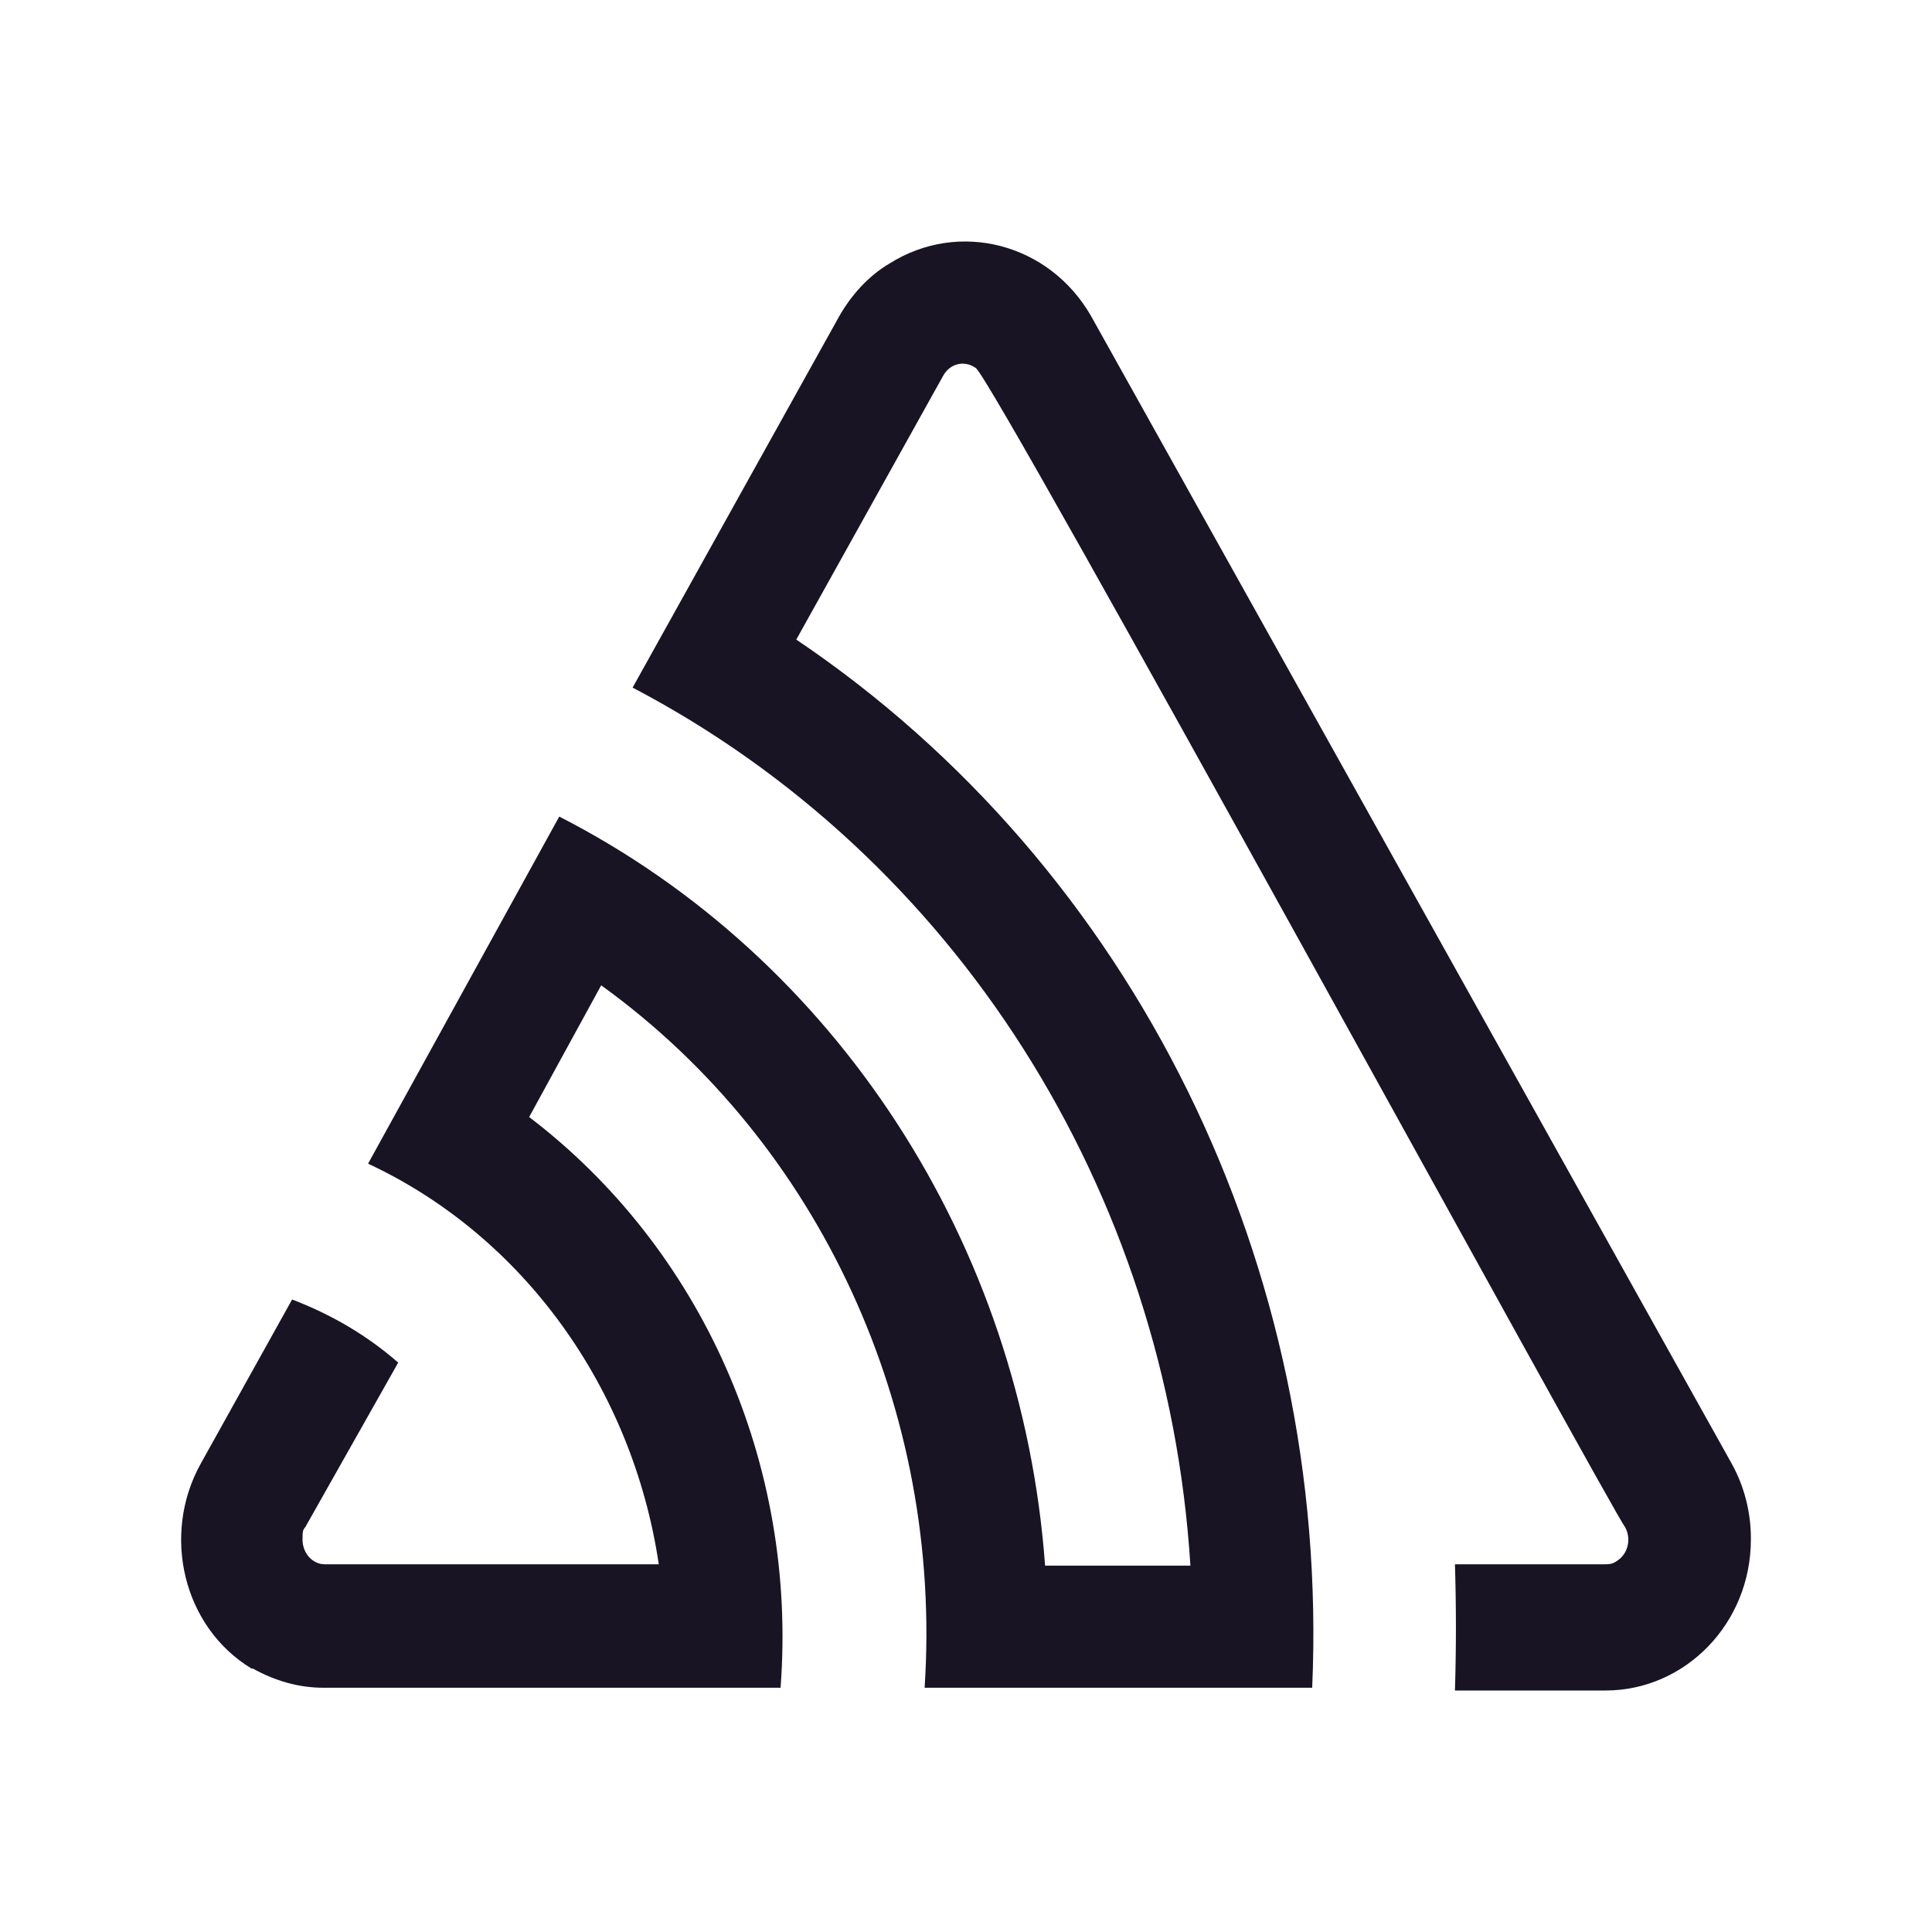 <svg width="64" height="64" viewBox="0 0 64 64" fill="none" xmlns="http://www.w3.org/2000/svg">
<path d="M36.138 10.461C34.75 8.053 31.757 7.28 29.458 8.734C28.764 9.143 28.2 9.78 27.809 10.461L20.956 22.778C31.627 28.368 38.654 39.412 39.434 51.864H34.62C33.839 41.184 27.679 31.731 18.526 27.05L12.193 38.548C17.355 40.957 20.956 46.002 21.823 51.819H10.762C10.328 51.819 9.981 51.41 10.024 50.91C10.024 50.773 10.024 50.683 10.111 50.592L13.191 45.138C12.15 44.229 10.979 43.547 9.677 43.047L6.641 48.501C5.34 50.864 6.077 53.909 8.333 55.273C8.333 55.273 8.333 55.273 8.376 55.273C9.114 55.682 9.894 55.909 10.719 55.909H25.857C26.421 48.501 23.255 41.366 17.529 37.003L19.915 32.64C27.159 37.866 31.236 46.729 30.629 55.909H43.468C44.076 41.957 37.569 28.731 26.378 21.187L31.236 12.461C31.453 12.052 31.93 11.916 32.321 12.188C32.884 12.507 53.445 50.137 53.836 50.592C54.053 51.001 53.922 51.501 53.532 51.728C53.402 51.819 53.272 51.819 53.142 51.819H48.197C48.24 53.228 48.24 54.591 48.197 56H53.185C55.831 56 58 53.773 58 51.001C58 51.001 58 51.001 58 50.955C58 50.092 57.783 49.228 57.349 48.456L36.138 10.461Z" fill="#181423"/>
</svg>
